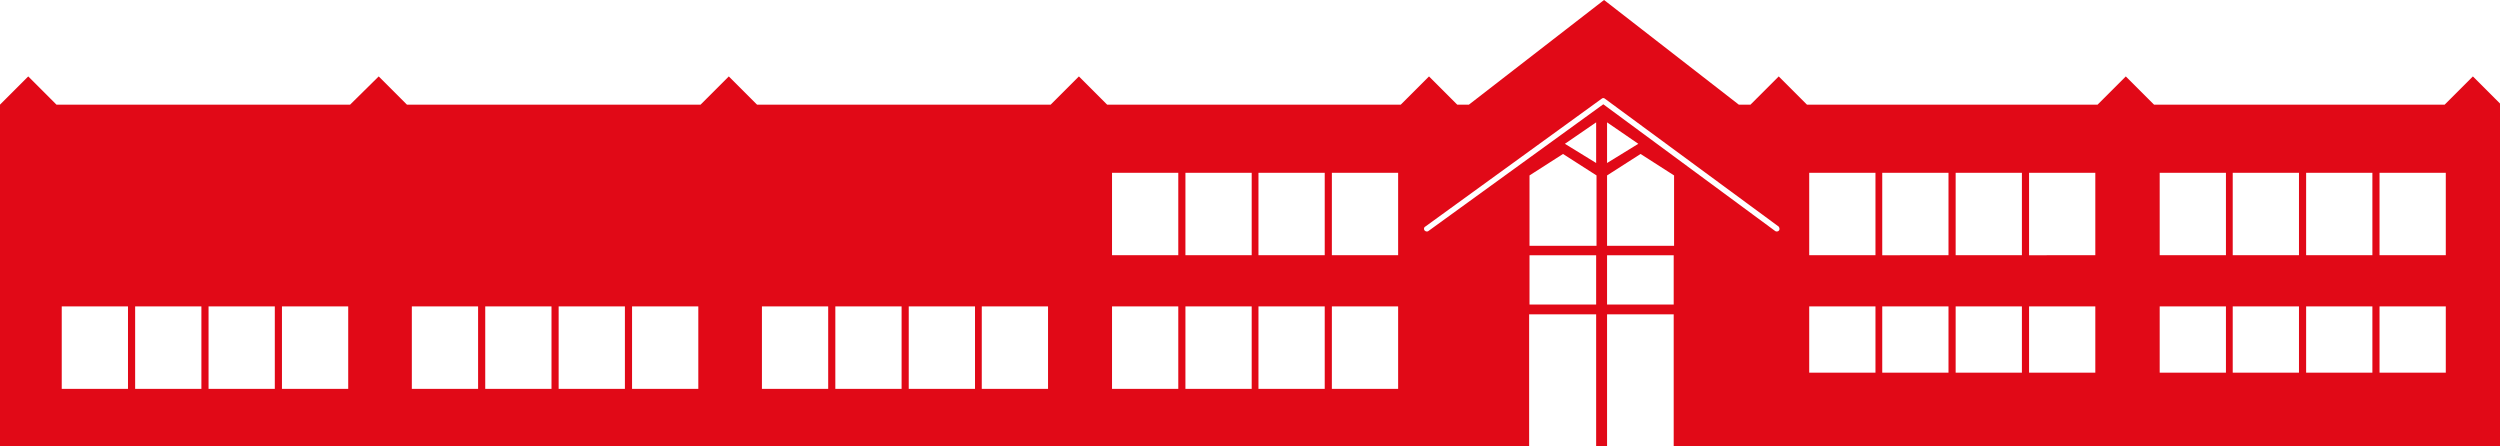<svg xmlns="http://www.w3.org/2000/svg" viewBox="0 0 664.1 118.5"><path d="M656.9 20.3l-7.5 7.5h-77.2l-7.5-7.5-7.5 7.5H480l-7.5-7.5-7.5 7.5h-3.1L426.1 0l-35.9 27.8h-3.1l-7.5-7.5-7.5 7.5h-78l-7.5-7.5-7.5 7.5h-78l-7.5-7.5-7.5 7.5h-78l-7.5-7.5-7.6 7.5H15l-7.5-7.5L0 27.8v90.7h406.2v-35H424v35h2.9v-35h17.7v35h219.5v-91l-7.2-7.2zm-622.8 83H16.4V81.4H34v21.9zm19.4 0H35.9V81.4h17.6v21.9zm19.5 0H55.4V81.4H73v21.9zm19.5 0H74.9V81.4h17.6v21.9zm34.5 0h-17.6V81.4H127v21.9zm19.5 0h-17.6V81.4h17.6v21.9zm19.5 0h-17.6V81.4H166v21.9zm19.5 0h-17.6V81.4h17.6v21.9zm34.5 0h-17.6V81.4H220v21.9zm19.5 0h-17.6V81.4h17.6v21.9zm19.5 0h-17.6V81.4H259v21.9zm19.4 0h-17.6V81.4h17.6v21.9zm34.6 0h-17.6V81.4H313v21.9zm0-35.5h-17.6V45.9H313v21.9zm19.5 35.5h-17.6V81.4h17.6v21.9zm0-35.5h-17.6V45.9h17.6v21.9zm19.4 35.5h-17.6V81.4h17.6v21.9zm0-35.5h-17.6V45.9h17.6v21.9zm19.5 35.5h-17.6V81.4h17.6v21.9zm0-35.5h-17.6V45.9h17.6v21.9zM424 80.9h-17.7V67.8H424v13.1zm0-15.6h-17.7V46.6l8.9-5.7 8.9 5.7v18.7zm0-22l-8.3-5.1 8.3-5.7v10.8zm20.6 37.6h-17.7V67.8h17.7v13.1zm0-15.6h-17.7V46.6l8.9-5.7 8.9 5.7v18.7zm-17.7-22V32.5l8.3 5.7-8.3 5.1zm45.7 17.9c-.2.3-.7.4-1 .2l-45.7-33.7-46.5 33.7c-.1.1-.3.1-.4.1-.2 0-.4-.1-.6-.3-.2-.3-.2-.8.2-1l46.9-34c.2-.2.6-.2.8 0l46.2 34c.2.3.3.7.1 1zM498.2 99h-17.6V81.4h17.6V99zm0-31.2h-17.6V45.9h17.6v21.9zM517.6 99H500V81.4h17.6V99zm0-31.2H500V45.9h17.6v21.9zM537.1 99h-17.6V81.4h17.6V99zm0-31.2h-17.6V45.9h17.6v21.9zM556.6 99H539V81.4h17.6V99zm0-31.2H539V45.9h17.6v21.9zM591.3 99h-17.6V81.4h17.6V99zm0-31.2h-17.6V45.9h17.6v21.9zM610.7 99h-17.6V81.4h17.6V99zm0-31.2h-17.6V45.9h17.6v21.9zM630.2 99h-17.6V81.4h17.6V99zm0-31.2h-17.6V45.9h17.6v21.9zM649.7 99h-17.6V81.4h17.6V99zm0-31.2h-17.6V45.9h17.6v21.9z" fill="#e10917"/></svg>